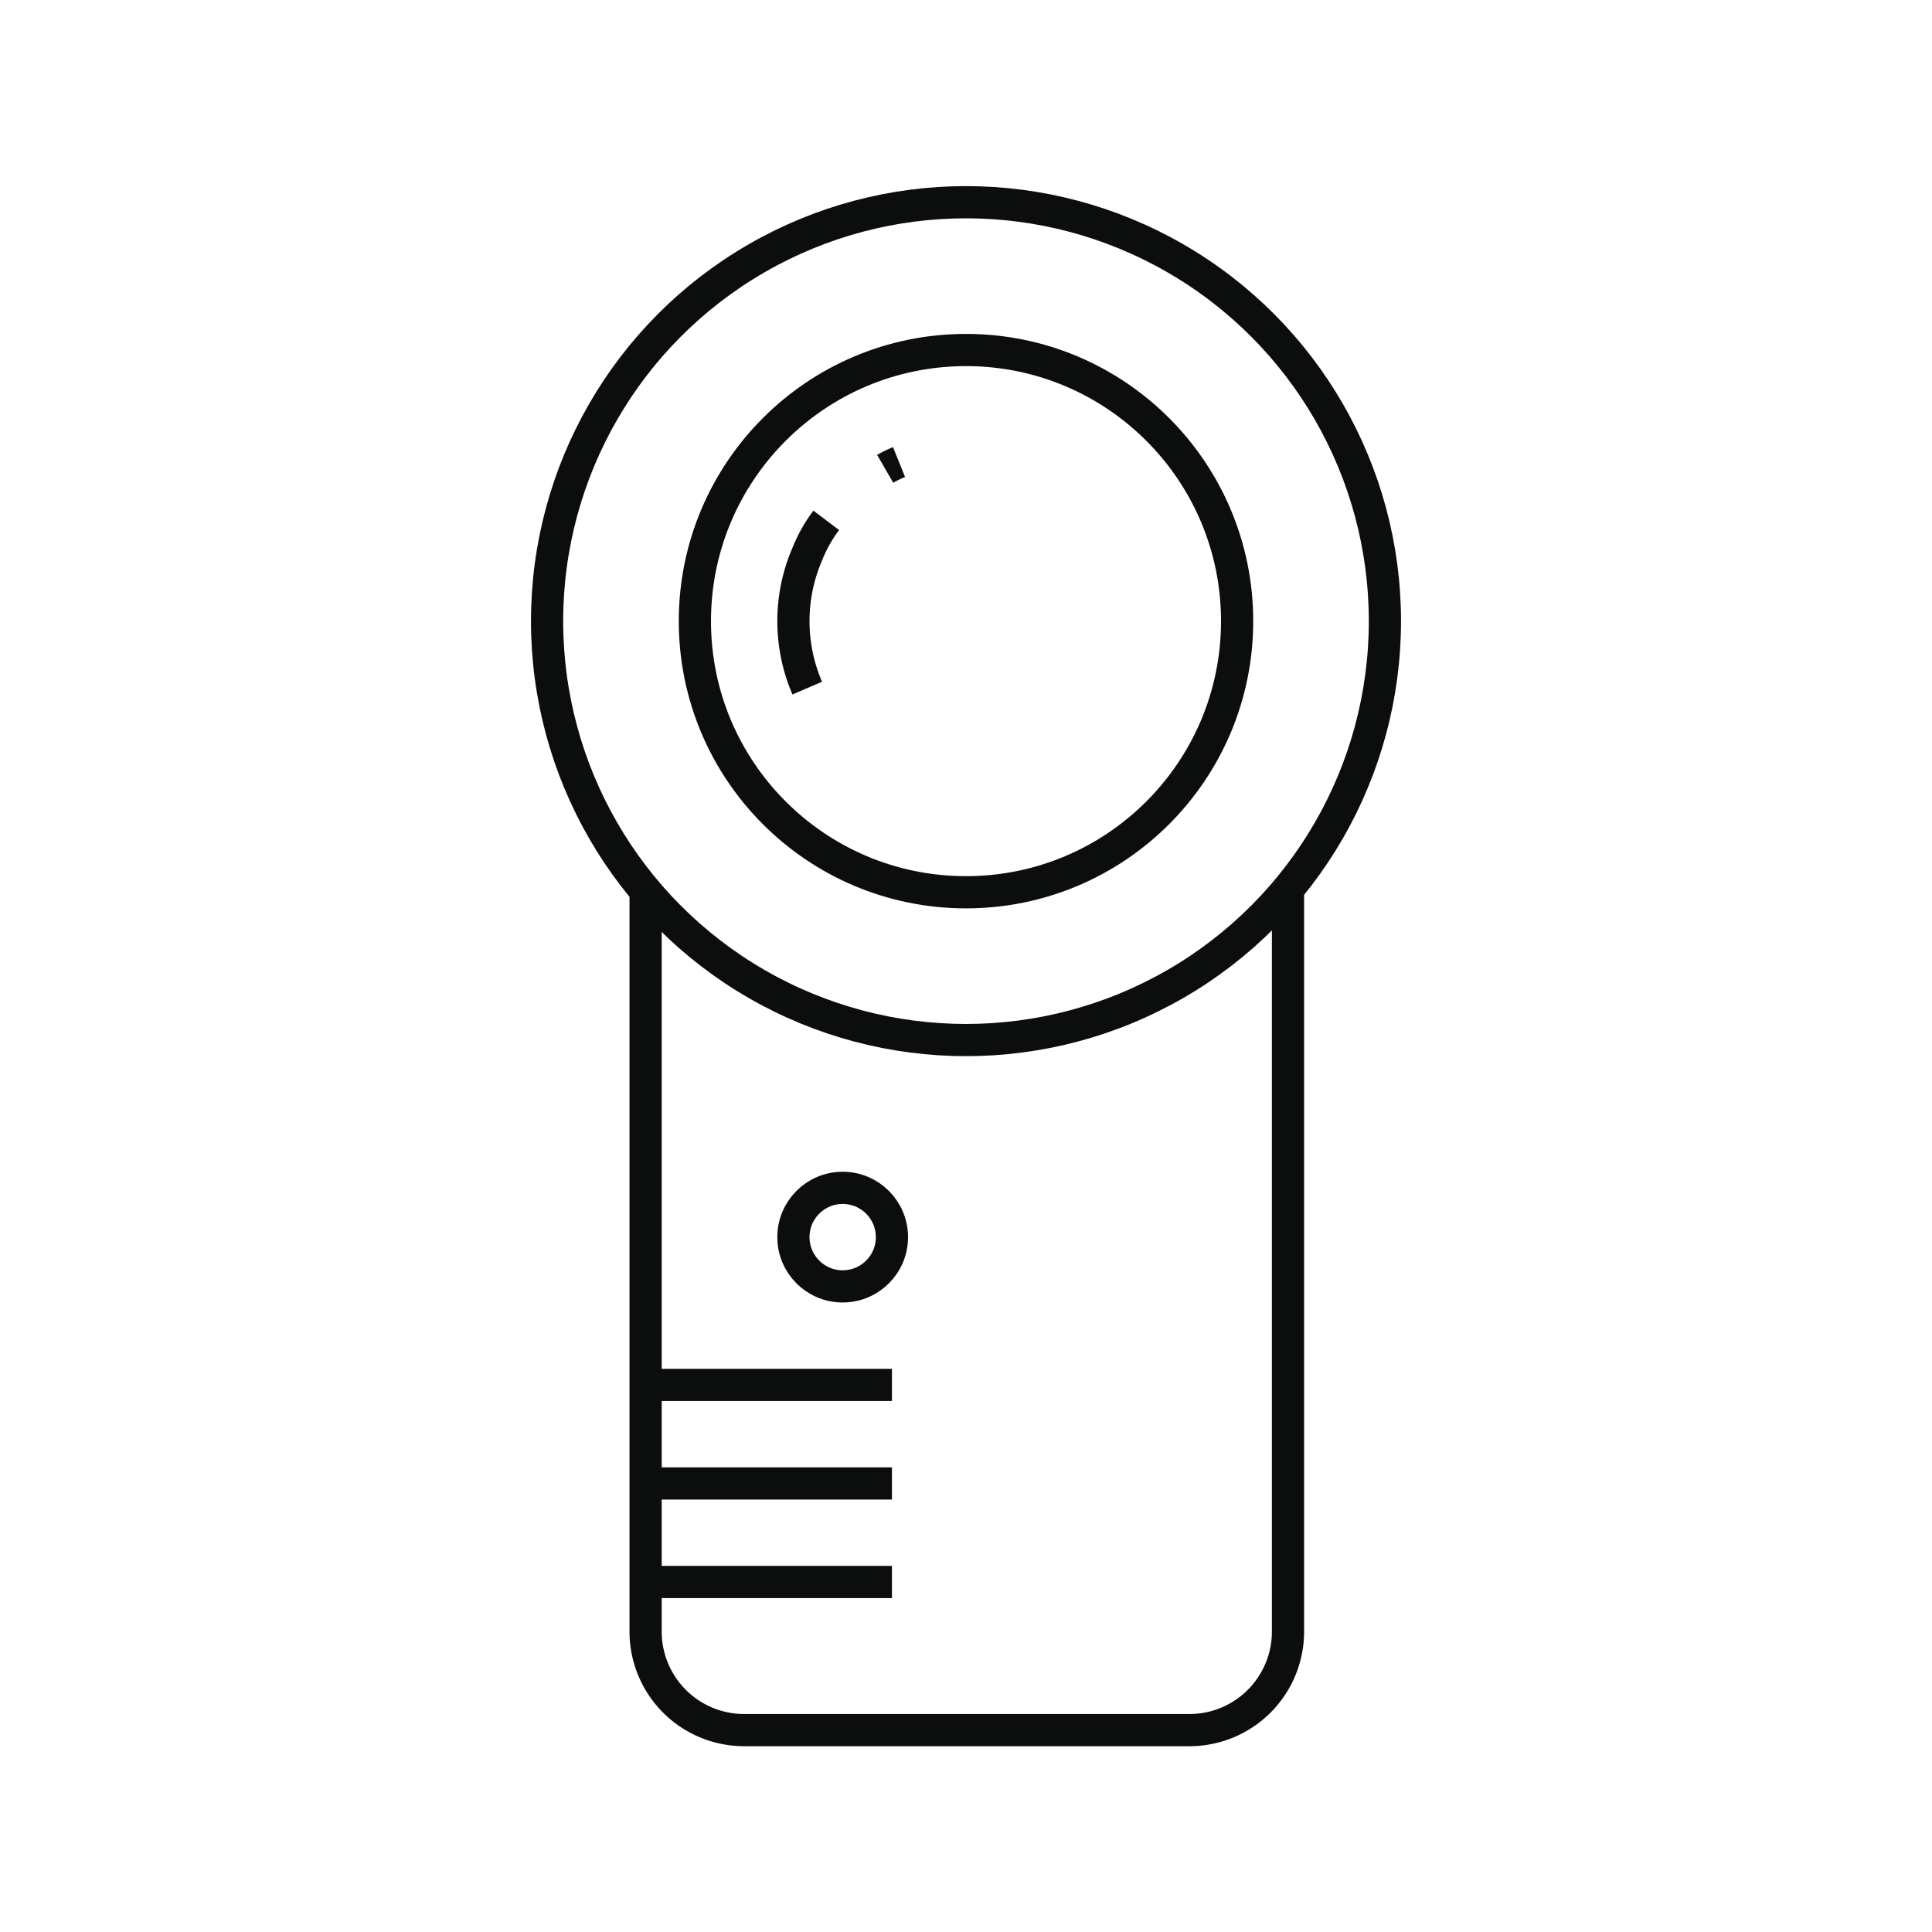 <svg xmlns="http://www.w3.org/2000/svg" viewBox="0 0 60 60"><defs><style>.cls-1{opacity:0;}.cls-2{fill:#fff;}.cls-3{fill:none;stroke:#0c0d0d;stroke-miterlimit:10;}</style></defs><g id="图层_2" data-name="图层 2"><g id="图层_1-2" data-name="图层 1"><g class="cls-1"><rect class="cls-2" width="60" height="60"/></g><path class="cls-3" d="M40,27.67v23a3.06,3.06,0,0,1-3.06,3.06H23.11a3.06,3.06,0,0,1-3.06-3.06v-23"/><circle class="cls-3" cx="30" cy="19.29" r="13.01"/><circle class="cls-3" cx="30" cy="19.29" r="8.42"/><path class="cls-3" d="M27.49,14.56a3.42,3.42,0,0,1,.43-.21"/><path class="cls-3" d="M25.07,21.37a5.25,5.25,0,0,1,0-4.16,4.5,4.5,0,0,1,.59-1.05"/><line class="cls-3" x1="20.05" y1="49.13" x2="27.7" y2="49.13"/><line class="cls-3" x1="20.05" y1="46.07" x2="27.7" y2="46.07"/><line class="cls-3" x1="20.05" y1="43.01" x2="27.7" y2="43.01"/><circle class="cls-3" cx="26.17" cy="38.42" r="1.53"/></g></g></svg>
